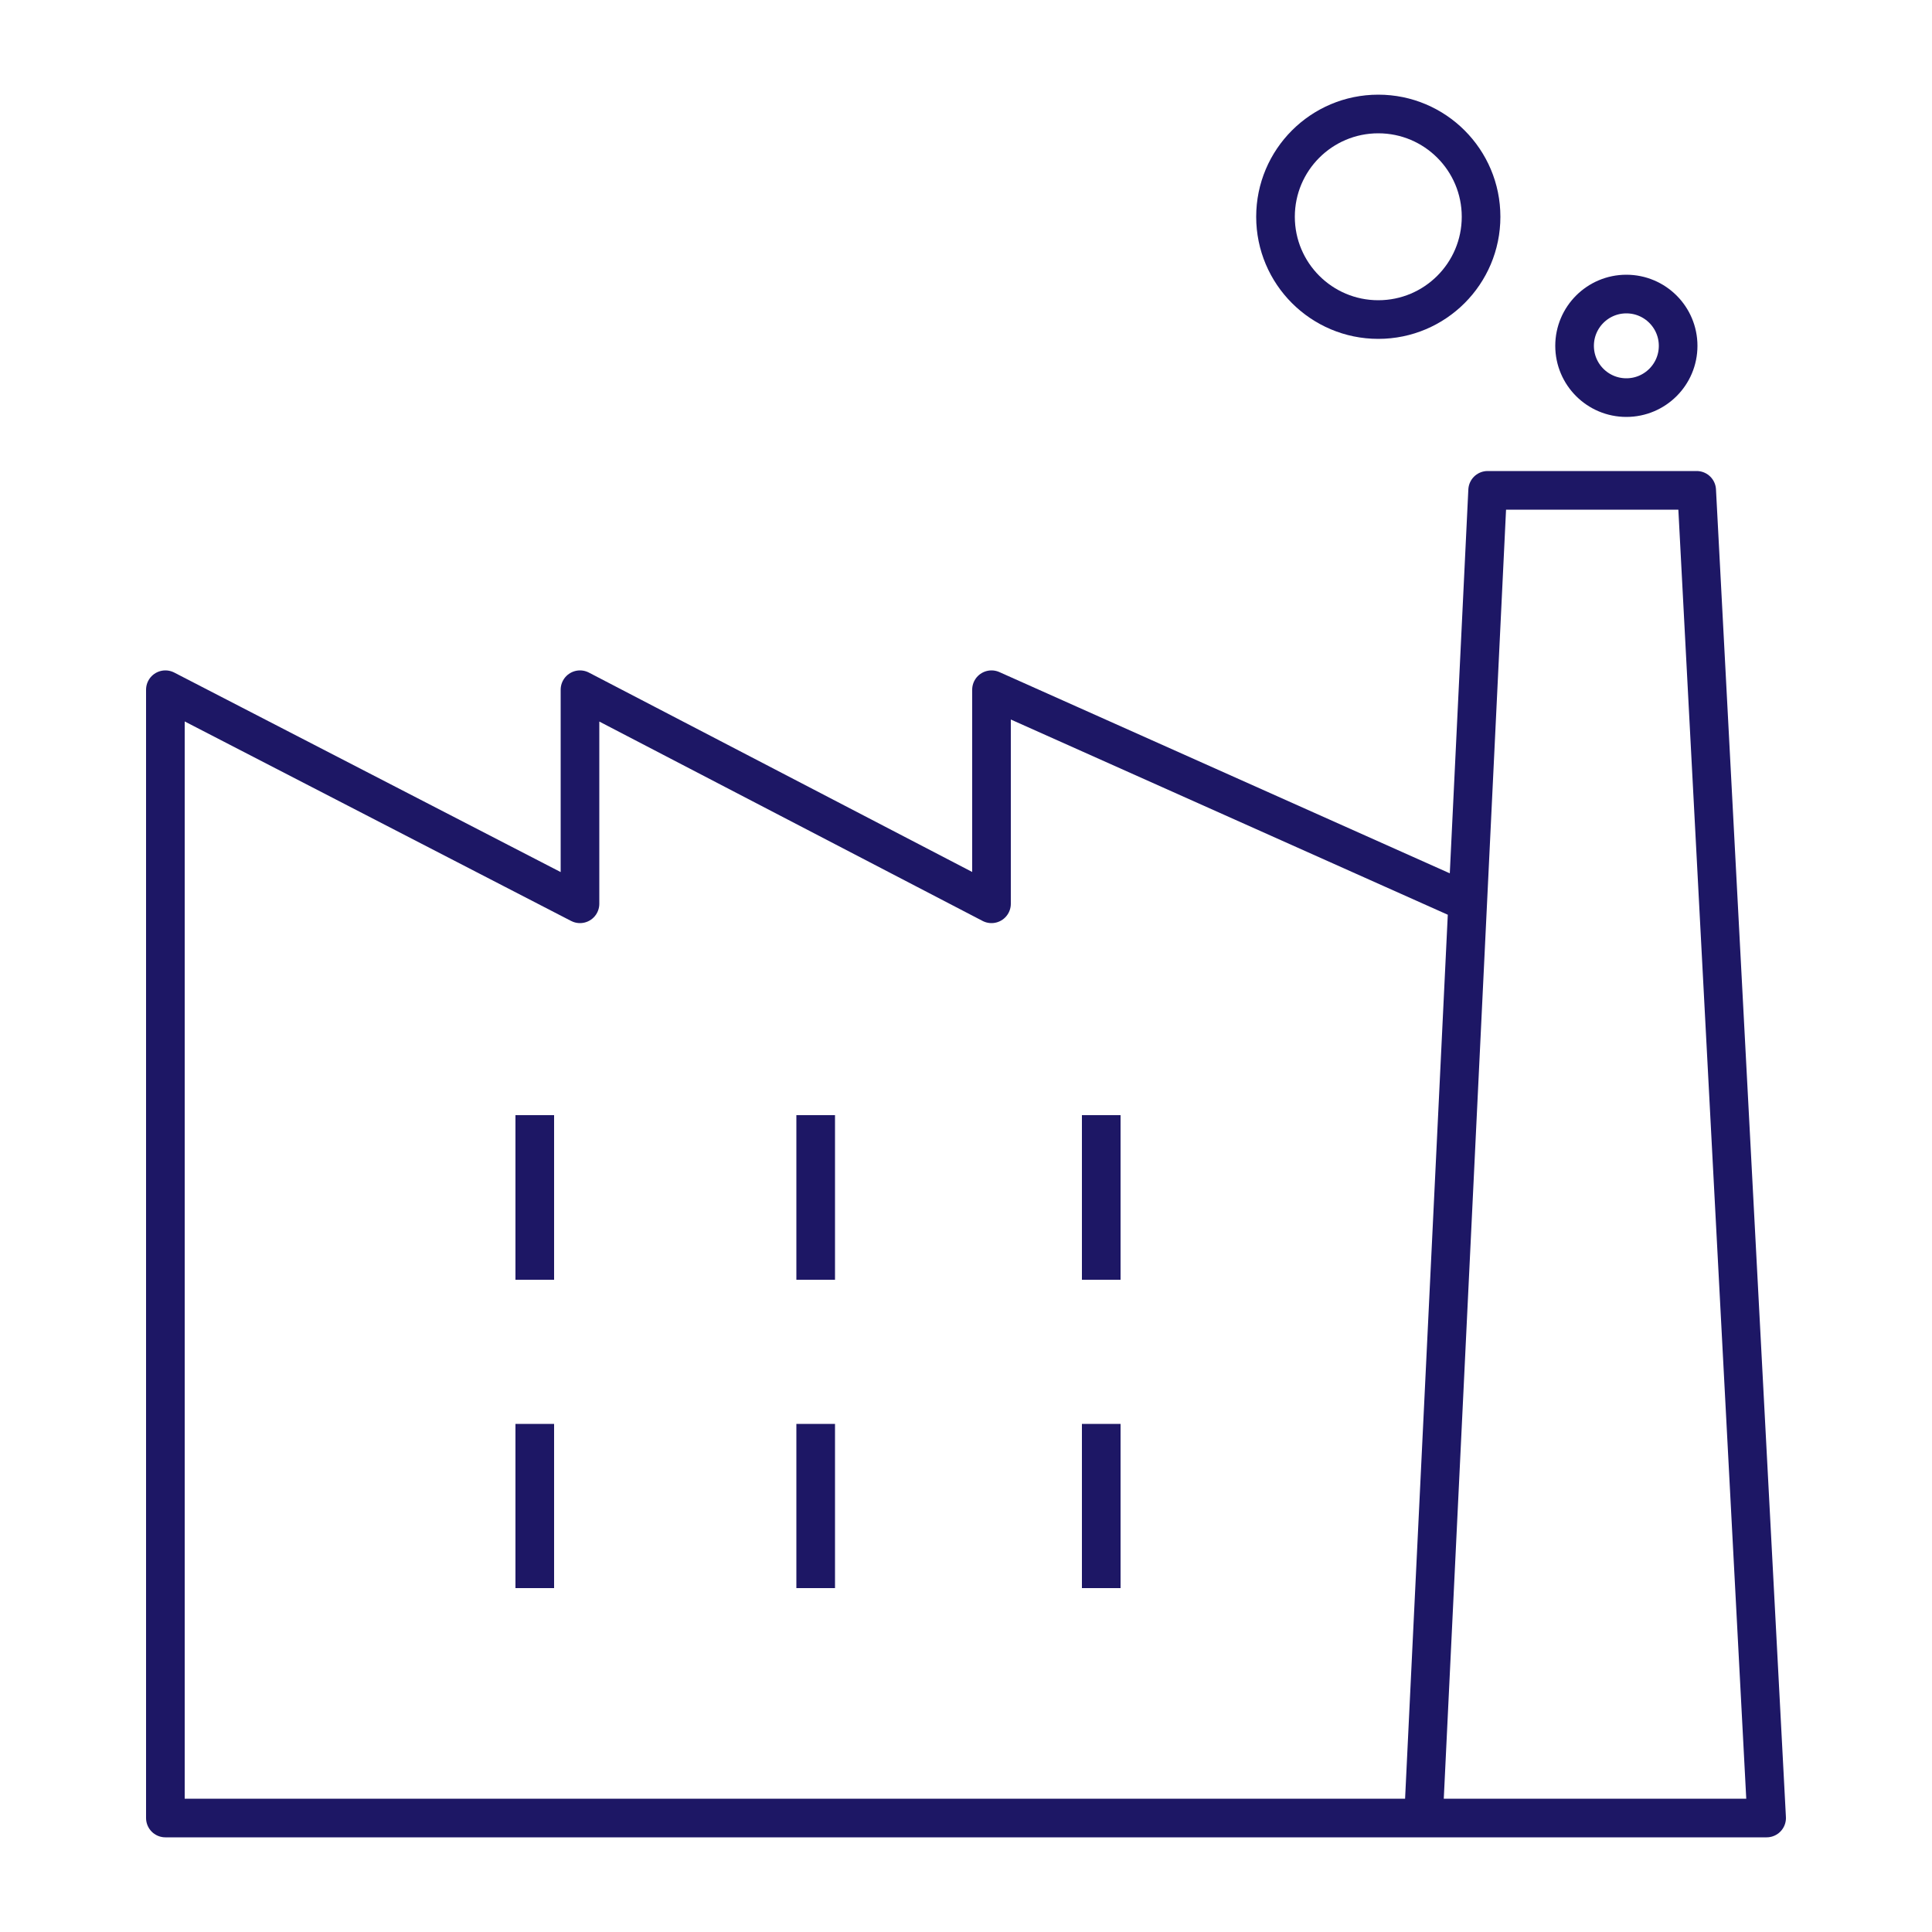 <svg width="50" height="50" viewBox="0 0 50 50" fill="none" xmlns="http://www.w3.org/2000/svg">
<path d="M38.06 23.39L25.66 17.85V23.39L15.01 17.85V23.39L4.28 17.85V47.05H45.72L43.91 12.69H38.5L36.84 47.05" stroke="#1D1765" stroke-linejoin="round"/>
<path d="M35.67 8.27C37.139 8.27 38.33 7.079 38.33 5.61C38.33 4.141 37.139 2.95 35.67 2.95C34.201 2.95 33.01 4.141 33.01 5.61C33.01 7.079 34.201 8.27 35.67 8.27Z" stroke="#1D1765" stroke-linejoin="round"/>
<path d="M42.09 10.29C42.83 10.29 43.43 9.69 43.43 8.95C43.43 8.21 42.83 7.61 42.09 7.61C41.35 7.61 40.75 8.21 40.75 8.95C40.75 9.69 41.35 10.29 42.09 10.29Z" stroke="#1D1765" stroke-linejoin="round"/>
<path d="M13.84 28.86V33.12" stroke="#1D1765" stroke-linejoin="round"/>
<path d="M21.11 28.86V33.12" stroke="#1D1765" stroke-linejoin="round"/>
<path d="M28.5 28.86V33.12" stroke="#1D1765" stroke-linejoin="round"/>
<path d="M13.84 36.85V41.1" stroke="#1D1765" stroke-linejoin="round"/>
<path d="M21.11 36.85V41.1" stroke="#1D1765" stroke-linejoin="round"/>
<path d="M28.5 36.85V41.1" stroke="#1D1765" stroke-linejoin="round"/>
</svg>
